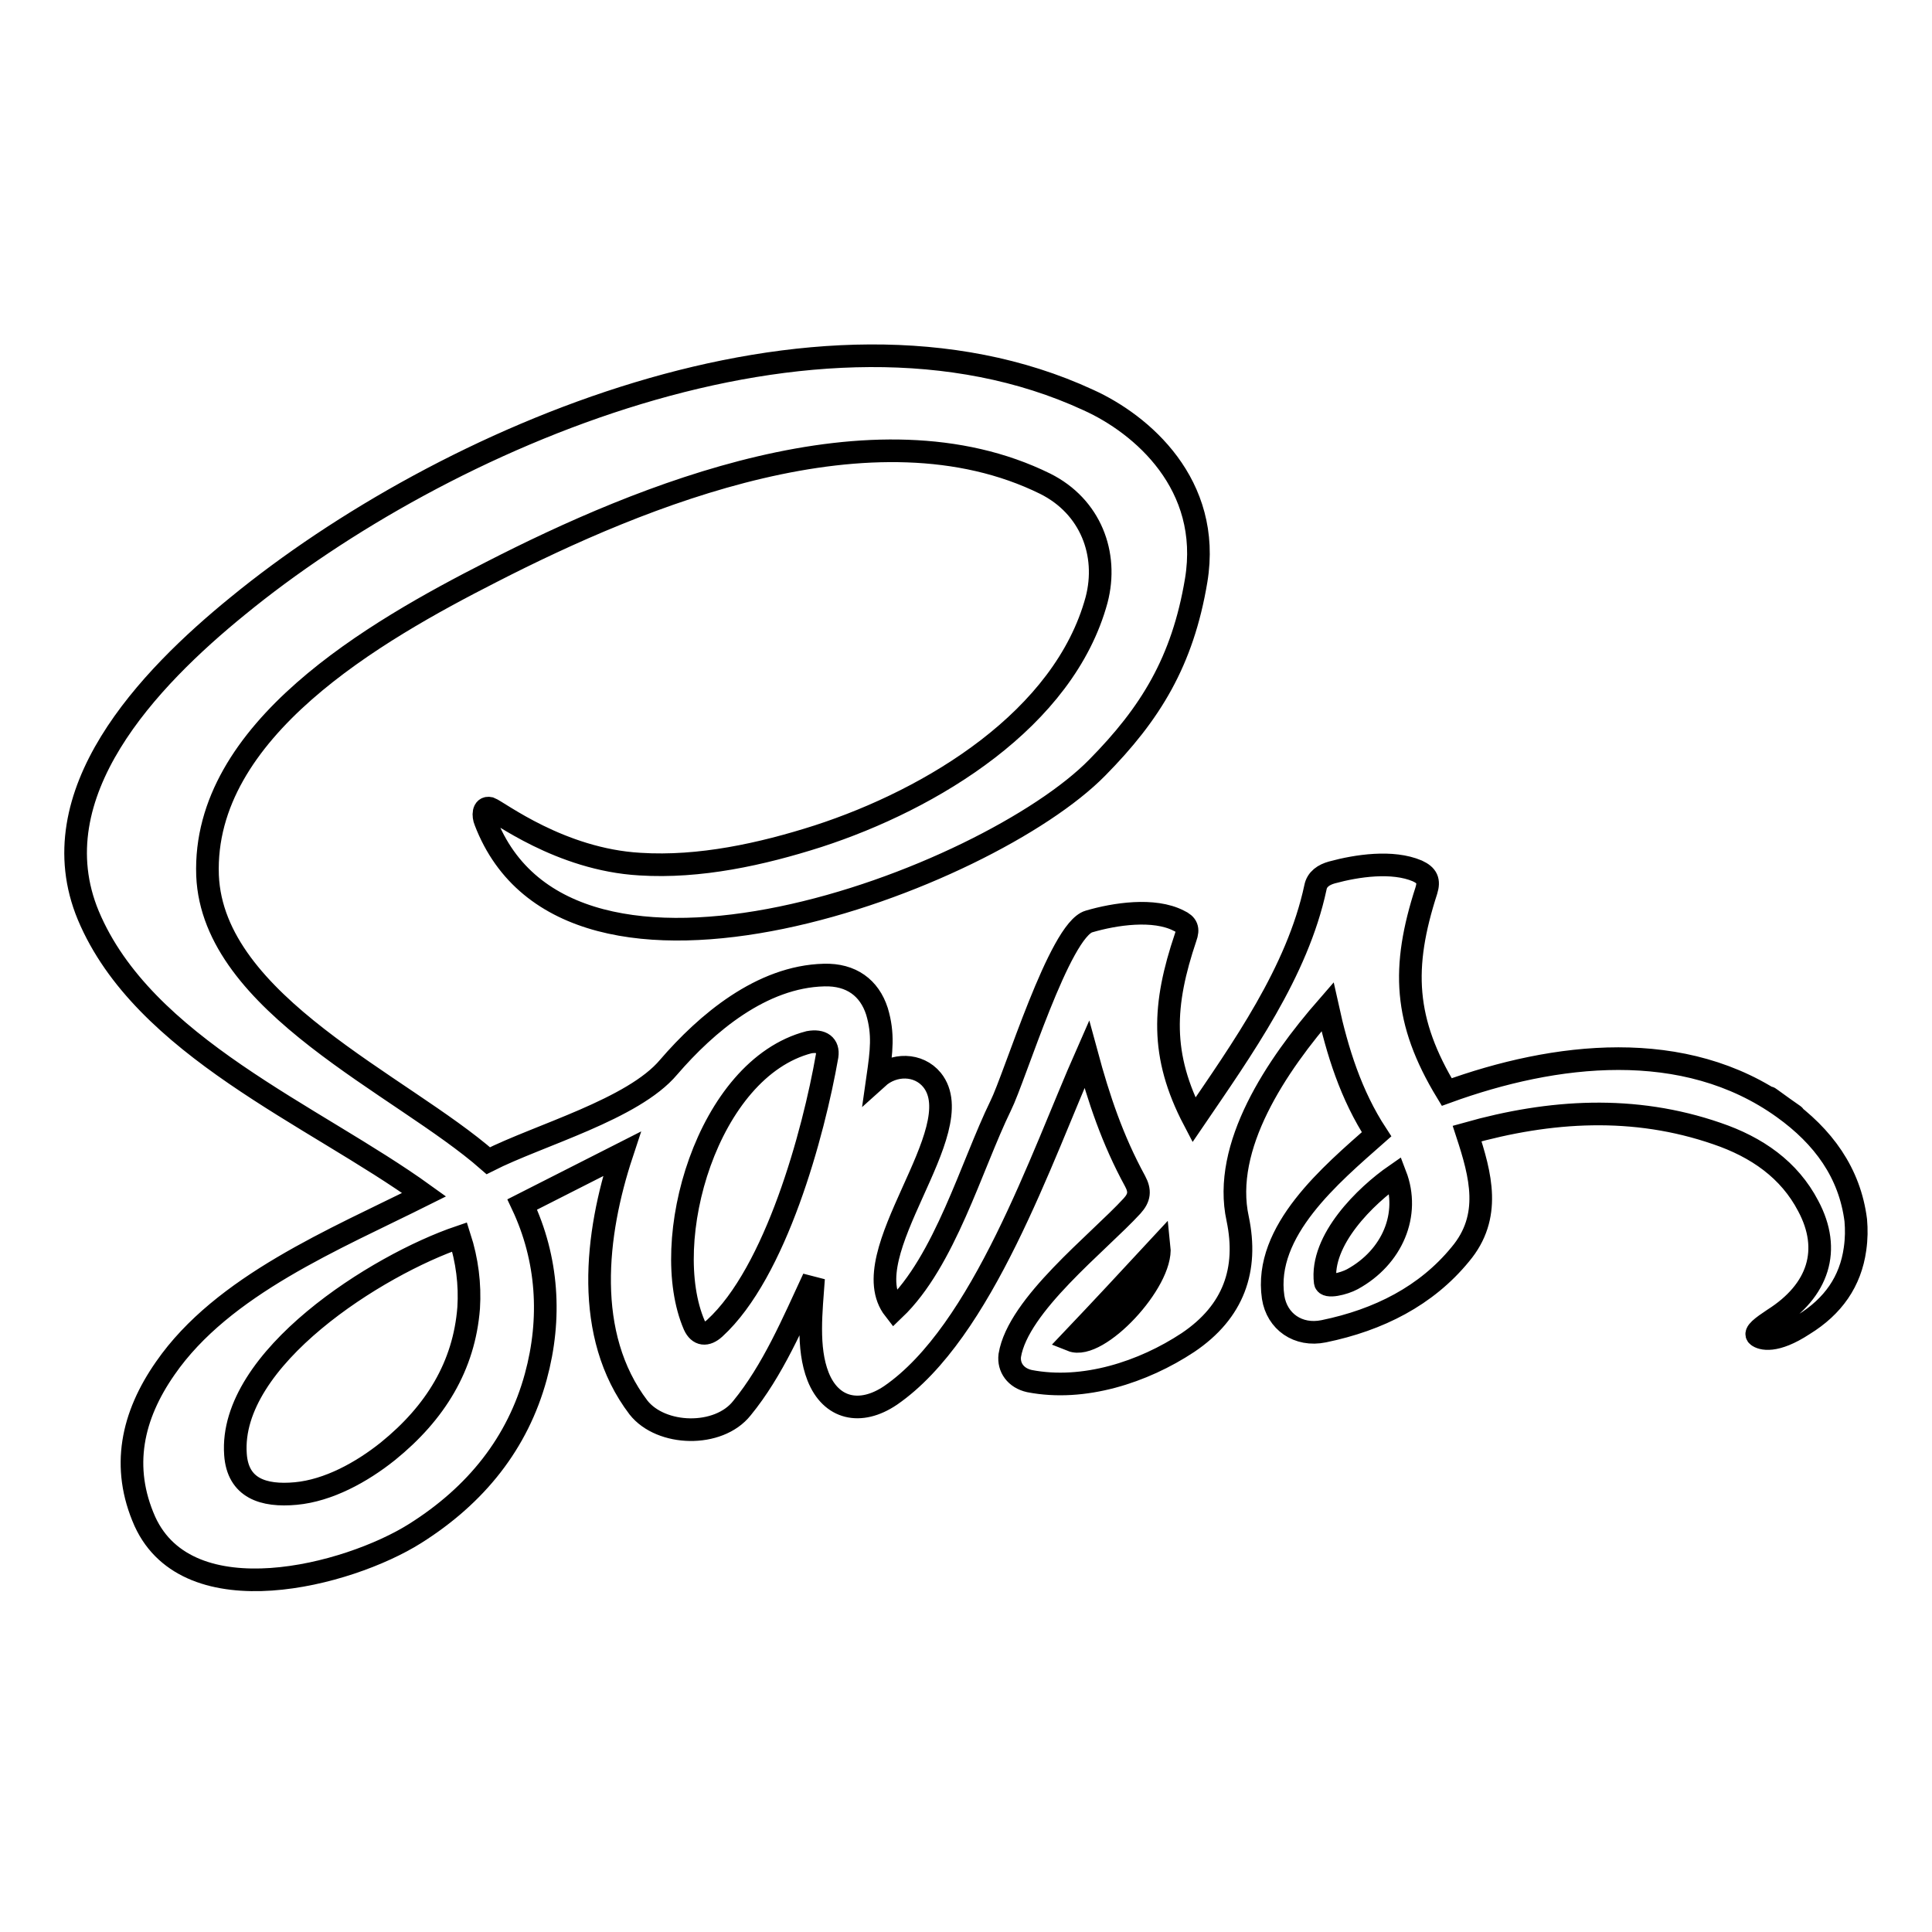<?xml version="1.0" encoding="utf-8"?>
<!-- Svg Vector Icons : http://www.onlinewebfonts.com/icon -->
<!DOCTYPE svg PUBLIC "-//W3C//DTD SVG 1.1//EN" "http://www.w3.org/Graphics/SVG/1.1/DTD/svg11.dtd">
<svg version="1.1" xmlns="http://www.w3.org/2000/svg" xmlns:xlink="http://www.w3.org/1999/xlink" x="0px" y="0px" viewBox="0 0 256 256" enable-background="new 0 0 256 256" xml:space="preserve">
<g> <path stroke-width="3" fill-opacity="0" stroke="#000000"  d="M245.9,161.7c-0.8-6.3-4.3-11.1-9.6-14.9c1.3,0.9,2.4,1.7,0,0c-3.3-2.4-1.6-1.1,0,0 c-13.1-9.4-30.3-7.3-44.6-2.1c-5.7-9.4-6-16.5-2.7-26.7c0.4-1.3,0.1-2-1.2-2.6c-3.3-1.4-8-0.7-11.3,0.2c-1.1,0.3-2,0.9-2.2,2 c-2.4,11.2-9.7,21.4-16.1,30.8c-4.5-8.6-4.1-15.3-1.1-24.2c0.4-1.1,0.2-1.7-0.9-2.2c-3.3-1.7-8.5-0.9-11.9,0.1 c-3.9,1.1-9.8,20.6-11.7,24.4c-3.9,8-7.4,20.6-14.1,27c-5.7-7.3,10.4-23.7,5-30.4c-1.8-2.2-5.1-2.2-7.2-0.3 c0.5-3.5,0.8-5.8-0.1-8.8c-1-3.1-3.4-4.9-7-4.8c-8.3,0.2-15.6,6.4-20.6,12.2c-4.7,5.6-17.2,9-23.9,12.4 c-11.5-10.1-36.5-20.7-37.2-37.8c-0.7-19.3,22.3-32.4,37.6-40.2c19.9-10.2,50.7-22.9,73.4-11.7c6,3,8.4,9.3,6.8,15.4 c-4.3,15.8-21.8,26.4-36.9,31.3c-7.5,2.4-15.7,4.2-23.6,3.7c-10.6-0.6-18.8-7-19.9-7.4c-0.9-0.2-0.9,1-0.6,1.7 c11,28.8,66.6,7.7,81.1-7.1c7-7.1,11.3-14,13.1-24.8c2.1-12.7-7.2-20.7-14.3-23.9c-35.9-16.6-85.6,5.1-112.7,27.3 c-11.8,9.6-26.5,24.9-19.8,41c7.3,17.4,29.8,26.4,44.5,37c-11.8,5.9-26.7,12-34.3,23c-4.4,6.3-5.9,13.1-2.7,20.3 c5.8,12.7,26.9,7.2,35.8,1.6c8.1-5.1,13.6-12,16-20.8c2.1-7.7,1.6-15.6-1.8-22.8l13.2-6.7c-3.5,10.6-5.1,24,2.2,33.6 c3,3.8,10.6,4,13.7,0.1c4.1-5,6.8-11.4,9.5-17.2c-0.3,4.3-0.9,9.2,0.6,13c1.7,4.3,5.6,5.2,9.6,2.5c12.2-8.4,20-31.6,26-45.2 c1.6,5.9,3.4,11.3,6.4,16.8c0.7,1.3,0.6,2.2-0.4,3.3c-4.5,4.9-15.1,13.1-16.2,19.8c-0.2,1.6,0.8,3,2.6,3.4c7.2,1.4,15.1-1.2,21-5.1 c6.1-4.1,8-9.7,6.6-16.4c-2.1-9.6,5.1-20.3,11.9-28.1c1.3,5.9,3.1,11.7,6.5,16.9c-6,5.3-15,12.8-13.7,21.6c0.5,3.2,3.3,5.2,6.7,4.5 c7.3-1.5,13.6-4.7,18.1-10.2c4.2-5,2.7-10.5,0.9-16c11-3.1,22.1-3.8,33.1,0c5.3,1.8,9.6,4.8,12.1,9.6c3.1,5.8,1.4,11.2-4.6,15 c-1.5,1-2.6,1.8-2.1,2.2c0.5,0.4,2.3,1,6.1-1.5c3.9-2.4,6.2-5.7,6.8-10C246,164.1,246,162.9,245.9,161.7z M62.1,173.3 c-0.6,7.7-4.4,13.9-10.7,19c-3.5,2.8-7.9,5.2-12.2,5.6c-4.3,0.4-7.7-0.7-8-5.2C30.3,180,50,167.6,60.9,163.9 C61.9,167,62.3,170.2,62.1,173.3L62.1,173.3L62.1,173.3z M109.6,139.9c-1.8,10.3-6.8,28.7-14.9,36.1c-1.1,1-2.1,0.9-2.7-0.4 c-4.8-11.1,1.7-34,15.2-37.5C108.9,137.8,109.8,138.5,109.6,139.9z M142,177.6c3.9-4.1,7.8-8.3,11.6-12.4 C154.1,169.8,145.5,179,142,177.6z M179.2,169.5c-1.1,0.6-3.5,1.2-3.6,0.4c-0.7-5.6,5.4-11.5,9.3-14.2 C186.9,160.9,184.5,166.6,179.2,169.5z"/></g>
</svg>